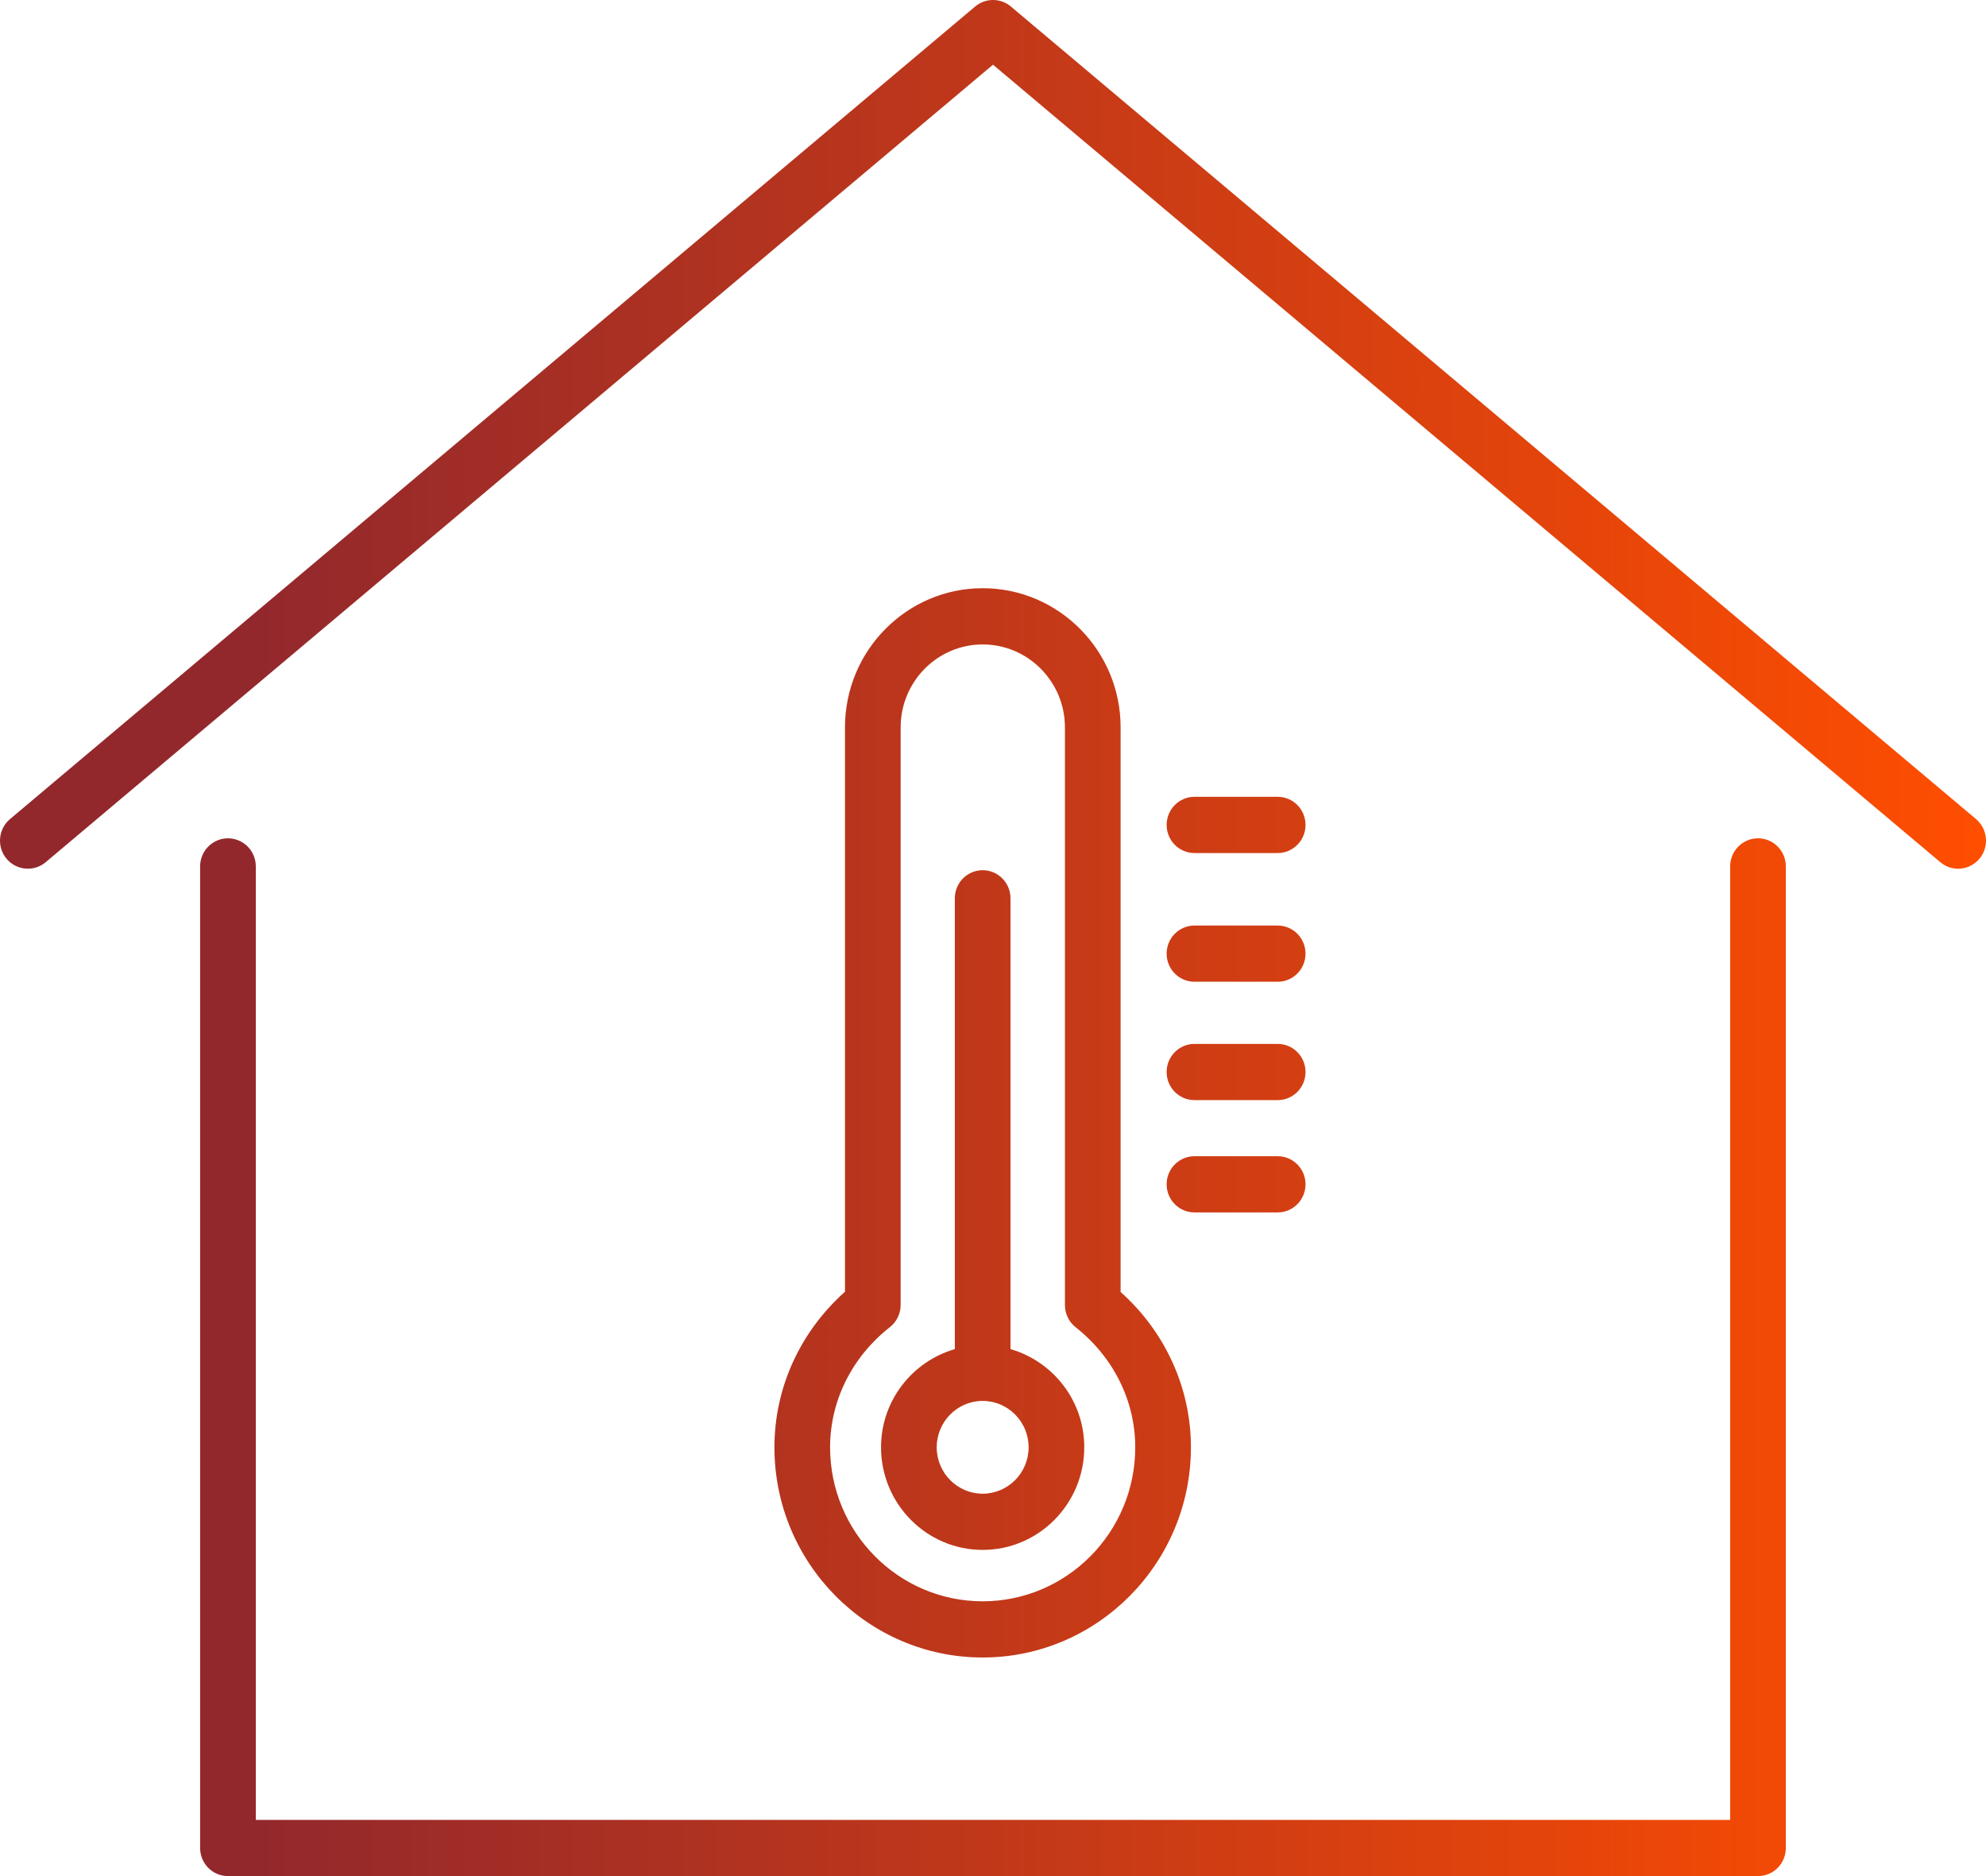 <svg width="72" height="68" viewBox="0 0 72 68" fill="none" xmlns="http://www.w3.org/2000/svg">
<path d="M63.734 30.385C63.177 30.385 62.725 30.841 62.725 31.404V65.963H9.274V31.404C9.274 30.841 8.822 30.385 8.264 30.385C7.707 30.385 7.255 30.841 7.255 31.404V66.981C7.255 67.544 7.707 68 8.264 68H63.734C64.292 68 64.743 67.544 64.743 66.981V31.404C64.743 30.841 64.292 30.385 63.734 30.385Z" fill="url(#paint0_linear_3226_7457)"/>
<path d="M71.637 29.687L36.647 0.236C36.272 -0.079 35.728 -0.079 35.353 0.236L0.364 29.687C-0.065 30.047 -0.123 30.69 0.234 31.122C0.591 31.551 1.227 31.611 1.656 31.251L36 2.345L70.344 31.251C70.533 31.41 70.762 31.488 70.99 31.488C71.279 31.488 71.566 31.362 71.766 31.122C72.123 30.69 72.065 30.047 71.637 29.687Z" fill="url(#paint1_linear_3226_7457)"/>
<path d="M36.634 48.899V32.56C36.634 31.997 36.183 31.541 35.625 31.541C35.067 31.541 34.616 31.997 34.616 32.56V48.899C33.077 49.346 31.941 50.764 31.941 52.459C31.941 54.51 33.594 56.177 35.625 56.177C37.657 56.177 39.309 54.51 39.309 52.459C39.309 50.764 38.174 49.346 36.634 48.899ZM35.625 54.14C34.708 54.14 33.959 53.386 33.959 52.459C33.959 51.531 34.707 50.777 35.625 50.777C36.543 50.777 37.291 51.531 37.291 52.459C37.291 53.386 36.544 54.14 35.625 54.14Z" fill="url(#paint2_linear_3226_7457)"/>
<path d="M43.304 43.945H46.321C46.879 43.945 47.33 43.489 47.33 42.926C47.33 42.363 46.879 41.908 46.321 41.908H43.304C42.747 41.908 42.295 42.363 42.295 42.926C42.295 43.489 42.747 43.945 43.304 43.945Z" fill="url(#paint3_linear_3226_7457)"/>
<path d="M43.304 39.874H46.321C46.879 39.874 47.33 39.419 47.33 38.856C47.33 38.293 46.879 37.837 46.321 37.837H43.304C42.747 37.837 42.295 38.293 42.295 38.856C42.295 39.419 42.747 39.874 43.304 39.874Z" fill="url(#paint4_linear_3226_7457)"/>
<path d="M43.304 35.584H46.321C46.879 35.584 47.33 35.129 47.33 34.566C47.33 34.003 46.879 33.547 46.321 33.547H43.304C42.747 33.547 42.295 34.003 42.295 34.566C42.295 35.129 42.747 35.584 43.304 35.584Z" fill="url(#paint5_linear_3226_7457)"/>
<path d="M43.304 30.919H46.321C46.879 30.919 47.33 30.463 47.33 29.9C47.33 29.337 46.879 28.881 46.321 28.881H43.304C42.747 28.881 42.295 29.337 42.295 29.9C42.295 30.463 42.747 30.919 43.304 30.919Z" fill="url(#paint6_linear_3226_7457)"/>
<path d="M35.626 21.32C32.873 21.32 30.634 23.583 30.634 26.362V46.82C29.002 48.276 28.076 50.306 28.076 52.459C28.076 56.659 31.463 60.077 35.625 60.077C39.788 60.077 43.175 56.659 43.175 52.459C43.175 50.312 42.252 48.284 40.626 46.828V26.362C40.626 23.583 38.383 21.32 35.626 21.32ZM41.157 52.459C41.157 55.537 38.676 58.04 35.625 58.04C32.574 58.04 30.094 55.537 30.094 52.459C30.094 50.772 30.885 49.184 32.263 48.102C32.508 47.909 32.652 47.612 32.652 47.298V26.363C32.652 24.705 33.986 23.358 35.626 23.358C37.266 23.358 38.608 24.705 38.608 26.363V47.304C38.608 47.618 38.751 47.913 38.995 48.106C40.369 49.19 41.157 50.778 41.157 52.459Z" fill="url(#paint7_linear_3226_7457)"/>
<defs>
<linearGradient id="paint0_linear_3226_7457" x1="9.429" y1="68" x2="72" y2="68" gradientUnits="userSpaceOnUse">
<stop stop-color="#93282C"/>
<stop offset="1" stop-color="#FF4E00"/>
</linearGradient>
<linearGradient id="paint1_linear_3226_7457" x1="9.429" y1="68" x2="72" y2="68" gradientUnits="userSpaceOnUse">
<stop stop-color="#93282C"/>
<stop offset="1" stop-color="#FF4E00"/>
</linearGradient>
<linearGradient id="paint2_linear_3226_7457" x1="9.429" y1="68" x2="72" y2="68" gradientUnits="userSpaceOnUse">
<stop stop-color="#93282C"/>
<stop offset="1" stop-color="#FF4E00"/>
</linearGradient>
<linearGradient id="paint3_linear_3226_7457" x1="9.429" y1="68" x2="72" y2="68" gradientUnits="userSpaceOnUse">
<stop stop-color="#93282C"/>
<stop offset="1" stop-color="#FF4E00"/>
</linearGradient>
<linearGradient id="paint4_linear_3226_7457" x1="9.429" y1="68" x2="72" y2="68" gradientUnits="userSpaceOnUse">
<stop stop-color="#93282C"/>
<stop offset="1" stop-color="#FF4E00"/>
</linearGradient>
<linearGradient id="paint5_linear_3226_7457" x1="9.429" y1="68" x2="72" y2="68" gradientUnits="userSpaceOnUse">
<stop stop-color="#93282C"/>
<stop offset="1" stop-color="#FF4E00"/>
</linearGradient>
<linearGradient id="paint6_linear_3226_7457" x1="9.429" y1="68" x2="72" y2="68" gradientUnits="userSpaceOnUse">
<stop stop-color="#93282C"/>
<stop offset="1" stop-color="#FF4E00"/>
</linearGradient>
<linearGradient id="paint7_linear_3226_7457" x1="9.429" y1="68" x2="72" y2="68" gradientUnits="userSpaceOnUse">
<stop stop-color="#93282C"/>
<stop offset="1" stop-color="#FF4E00"/>
</linearGradient>
</defs>
</svg>
